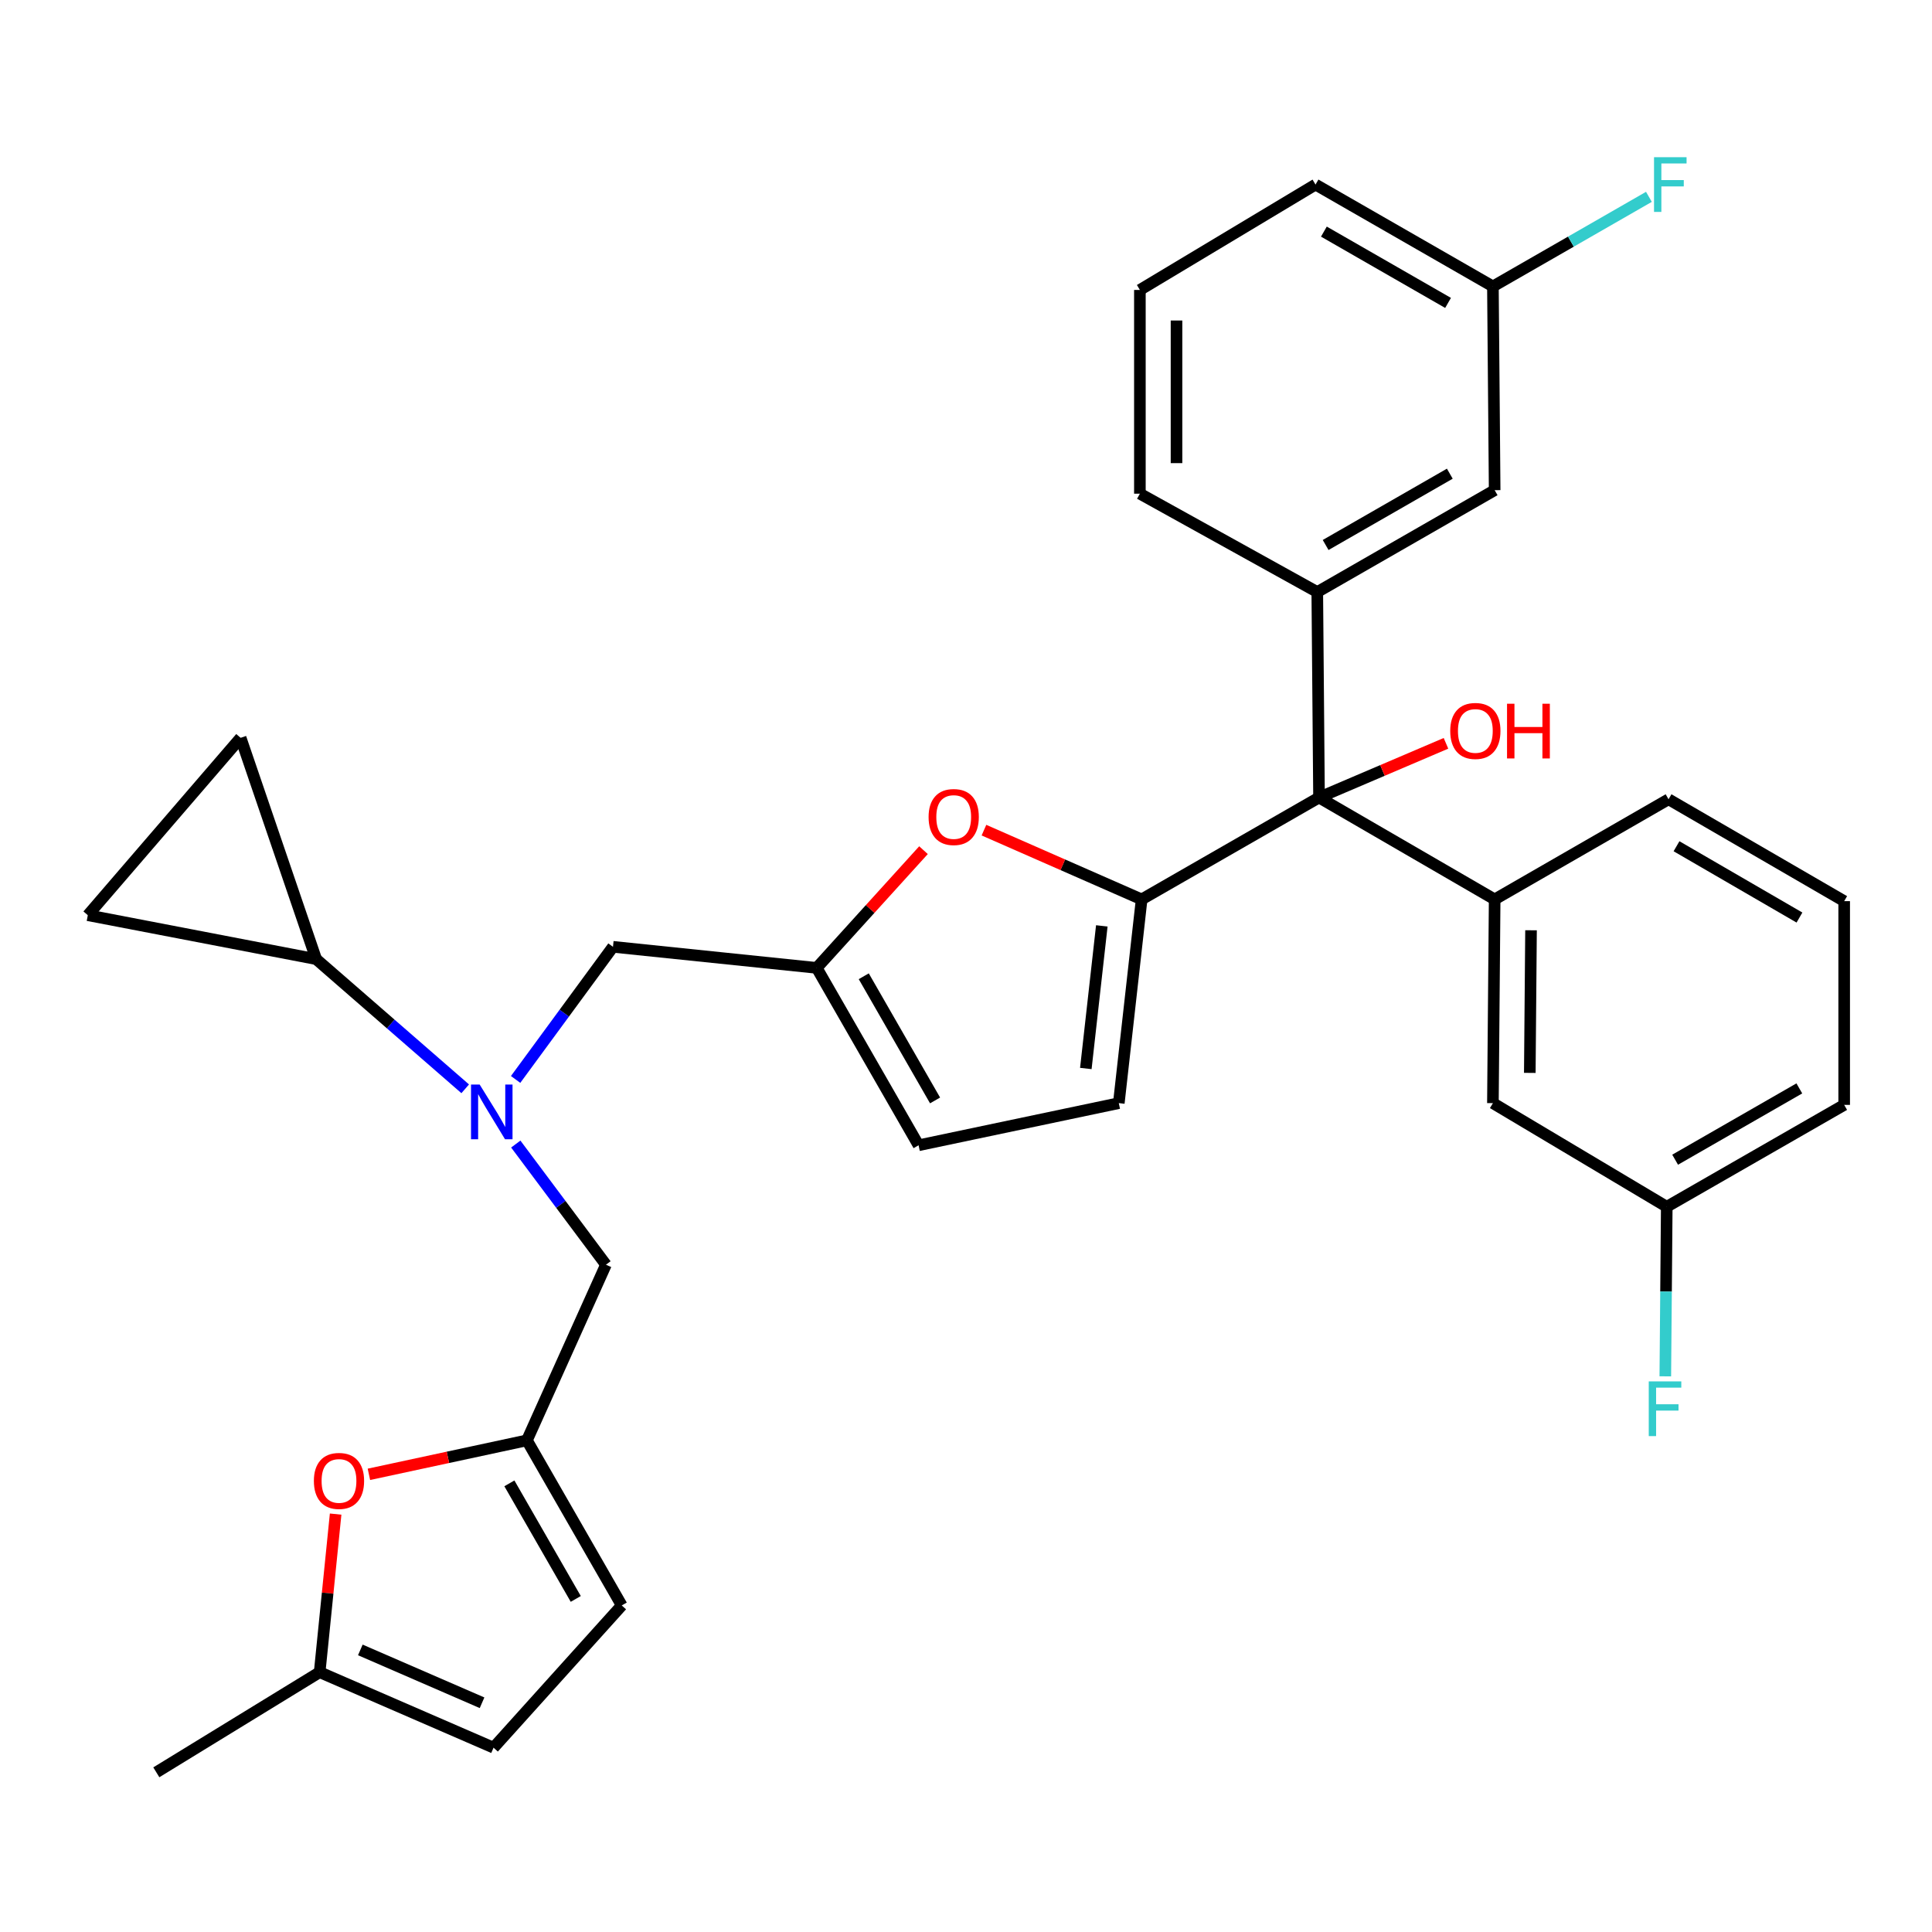 <?xml version='1.0' encoding='iso-8859-1'?>
<svg version='1.1' baseProfile='full'
              xmlns='http://www.w3.org/2000/svg'
                      xmlns:rdkit='http://www.rdkit.org/xml'
                      xmlns:xlink='http://www.w3.org/1999/xlink'
                  xml:space='preserve'
width='1000px' height='1000px' viewBox='0 0 1000 1000'>
<!-- END OF HEADER -->
<rect style='opacity:1.0;fill:#FFFFFF;stroke:none' width='1000' height='1000' x='0' y='0'> </rect>
<path class='bond-0' d='M 681.818,306.438 L 682.724,412.799' style='fill:none;fill-rule:evenodd;stroke:#000000;stroke-width:6px;stroke-linecap:butt;stroke-linejoin:miter;stroke-opacity:1' />
<path class='bond-1' d='M 681.818,306.438 L 773.633,253.711' style='fill:none;fill-rule:evenodd;stroke:#000000;stroke-width:6px;stroke-linecap:butt;stroke-linejoin:miter;stroke-opacity:1' />
<path class='bond-1' d='M 686.149,282.088 L 750.419,245.179' style='fill:none;fill-rule:evenodd;stroke:#000000;stroke-width:6px;stroke-linecap:butt;stroke-linejoin:miter;stroke-opacity:1' />
<path class='bond-2' d='M 681.818,306.438 L 590.003,255.533' style='fill:none;fill-rule:evenodd;stroke:#000000;stroke-width:6px;stroke-linecap:butt;stroke-linejoin:miter;stroke-opacity:1' />
<path class='bond-3' d='M 682.724,412.799 L 715.581,398.77' style='fill:none;fill-rule:evenodd;stroke:#000000;stroke-width:6px;stroke-linecap:butt;stroke-linejoin:miter;stroke-opacity:1' />
<path class='bond-3' d='M 715.581,398.77 L 748.438,384.741' style='fill:none;fill-rule:evenodd;stroke:#FF0000;stroke-width:6px;stroke-linecap:butt;stroke-linejoin:miter;stroke-opacity:1' />
<path class='bond-4' d='M 682.724,412.799 L 590.909,465.527' style='fill:none;fill-rule:evenodd;stroke:#000000;stroke-width:6px;stroke-linecap:butt;stroke-linejoin:miter;stroke-opacity:1' />
<path class='bond-5' d='M 682.724,412.799 L 773.633,465.527' style='fill:none;fill-rule:evenodd;stroke:#000000;stroke-width:6px;stroke-linecap:butt;stroke-linejoin:miter;stroke-opacity:1' />
<path class='bond-6' d='M 773.633,253.711 L 772.727,148.256' style='fill:none;fill-rule:evenodd;stroke:#000000;stroke-width:6px;stroke-linecap:butt;stroke-linejoin:miter;stroke-opacity:1' />
<path class='bond-7' d='M 240.79,563.565 L 202.222,530.003' style='fill:none;fill-rule:evenodd;stroke:#0000FF;stroke-width:6px;stroke-linecap:butt;stroke-linejoin:miter;stroke-opacity:1' />
<path class='bond-7' d='M 202.222,530.003 L 163.654,496.441' style='fill:none;fill-rule:evenodd;stroke:#000000;stroke-width:6px;stroke-linecap:butt;stroke-linejoin:miter;stroke-opacity:1' />
<path class='bond-8' d='M 266.969,592.16 L 290.306,623.386' style='fill:none;fill-rule:evenodd;stroke:#0000FF;stroke-width:6px;stroke-linecap:butt;stroke-linejoin:miter;stroke-opacity:1' />
<path class='bond-8' d='M 290.306,623.386 L 313.642,654.613' style='fill:none;fill-rule:evenodd;stroke:#000000;stroke-width:6px;stroke-linecap:butt;stroke-linejoin:miter;stroke-opacity:1' />
<path class='bond-9' d='M 266.882,558.721 L 292.079,524.395' style='fill:none;fill-rule:evenodd;stroke:#0000FF;stroke-width:6px;stroke-linecap:butt;stroke-linejoin:miter;stroke-opacity:1' />
<path class='bond-9' d='M 292.079,524.395 L 317.276,490.068' style='fill:none;fill-rule:evenodd;stroke:#000000;stroke-width:6px;stroke-linecap:butt;stroke-linejoin:miter;stroke-opacity:1' />
<path class='bond-10' d='M 590.909,465.527 L 550.102,447.604' style='fill:none;fill-rule:evenodd;stroke:#000000;stroke-width:6px;stroke-linecap:butt;stroke-linejoin:miter;stroke-opacity:1' />
<path class='bond-10' d='M 550.102,447.604 L 509.294,429.682' style='fill:none;fill-rule:evenodd;stroke:#FF0000;stroke-width:6px;stroke-linecap:butt;stroke-linejoin:miter;stroke-opacity:1' />
<path class='bond-11' d='M 590.909,465.527 L 579.091,570.982' style='fill:none;fill-rule:evenodd;stroke:#000000;stroke-width:6px;stroke-linecap:butt;stroke-linejoin:miter;stroke-opacity:1' />
<path class='bond-11' d='M 570.295,479.234 L 562.023,553.052' style='fill:none;fill-rule:evenodd;stroke:#000000;stroke-width:6px;stroke-linecap:butt;stroke-linejoin:miter;stroke-opacity:1' />
<path class='bond-12' d='M 313.642,654.613 L 272.733,745.522' style='fill:none;fill-rule:evenodd;stroke:#000000;stroke-width:6px;stroke-linecap:butt;stroke-linejoin:miter;stroke-opacity:1' />
<path class='bond-13' d='M 163.654,496.441 L 124.546,381.896' style='fill:none;fill-rule:evenodd;stroke:#000000;stroke-width:6px;stroke-linecap:butt;stroke-linejoin:miter;stroke-opacity:1' />
<path class='bond-14' d='M 163.654,496.441 L 45.455,473.711' style='fill:none;fill-rule:evenodd;stroke:#000000;stroke-width:6px;stroke-linecap:butt;stroke-linejoin:miter;stroke-opacity:1' />
<path class='bond-15' d='M 124.546,381.896 L 45.455,473.711' style='fill:none;fill-rule:evenodd;stroke:#000000;stroke-width:6px;stroke-linecap:butt;stroke-linejoin:miter;stroke-opacity:1' />
<path class='bond-16' d='M 272.733,745.522 L 231.841,754.316' style='fill:none;fill-rule:evenodd;stroke:#000000;stroke-width:6px;stroke-linecap:butt;stroke-linejoin:miter;stroke-opacity:1' />
<path class='bond-16' d='M 231.841,754.316 L 190.949,763.109' style='fill:none;fill-rule:evenodd;stroke:#FF0000;stroke-width:6px;stroke-linecap:butt;stroke-linejoin:miter;stroke-opacity:1' />
<path class='bond-17' d='M 272.733,745.522 L 321.816,830.975' style='fill:none;fill-rule:evenodd;stroke:#000000;stroke-width:6px;stroke-linecap:butt;stroke-linejoin:miter;stroke-opacity:1' />
<path class='bond-17' d='M 263.655,767.783 L 298.013,827.6' style='fill:none;fill-rule:evenodd;stroke:#000000;stroke-width:6px;stroke-linecap:butt;stroke-linejoin:miter;stroke-opacity:1' />
<path class='bond-18' d='M 173.72,783.69 L 169.587,824.606' style='fill:none;fill-rule:evenodd;stroke:#FF0000;stroke-width:6px;stroke-linecap:butt;stroke-linejoin:miter;stroke-opacity:1' />
<path class='bond-18' d='M 169.587,824.606 L 165.455,865.523' style='fill:none;fill-rule:evenodd;stroke:#000000;stroke-width:6px;stroke-linecap:butt;stroke-linejoin:miter;stroke-opacity:1' />
<path class='bond-19' d='M 321.816,830.975 L 255.459,904.599' style='fill:none;fill-rule:evenodd;stroke:#000000;stroke-width:6px;stroke-linecap:butt;stroke-linejoin:miter;stroke-opacity:1' />
<path class='bond-20' d='M 165.455,865.523 L 255.459,904.599' style='fill:none;fill-rule:evenodd;stroke:#000000;stroke-width:6px;stroke-linecap:butt;stroke-linejoin:miter;stroke-opacity:1' />
<path class='bond-20' d='M 186.506,853.993 L 249.509,881.347' style='fill:none;fill-rule:evenodd;stroke:#000000;stroke-width:6px;stroke-linecap:butt;stroke-linejoin:miter;stroke-opacity:1' />
<path class='bond-21' d='M 165.455,865.523 L 80.908,917.344' style='fill:none;fill-rule:evenodd;stroke:#000000;stroke-width:6px;stroke-linecap:butt;stroke-linejoin:miter;stroke-opacity:1' />
<path class='bond-22' d='M 478,440.047 L 450.365,470.514' style='fill:none;fill-rule:evenodd;stroke:#FF0000;stroke-width:6px;stroke-linecap:butt;stroke-linejoin:miter;stroke-opacity:1' />
<path class='bond-22' d='M 450.365,470.514 L 422.731,500.98' style='fill:none;fill-rule:evenodd;stroke:#000000;stroke-width:6px;stroke-linecap:butt;stroke-linejoin:miter;stroke-opacity:1' />
<path class='bond-23' d='M 422.731,500.98 L 475.458,592.795' style='fill:none;fill-rule:evenodd;stroke:#000000;stroke-width:6px;stroke-linecap:butt;stroke-linejoin:miter;stroke-opacity:1' />
<path class='bond-23' d='M 447.081,505.311 L 483.99,569.581' style='fill:none;fill-rule:evenodd;stroke:#000000;stroke-width:6px;stroke-linecap:butt;stroke-linejoin:miter;stroke-opacity:1' />
<path class='bond-24' d='M 422.731,500.98 L 317.276,490.068' style='fill:none;fill-rule:evenodd;stroke:#000000;stroke-width:6px;stroke-linecap:butt;stroke-linejoin:miter;stroke-opacity:1' />
<path class='bond-25' d='M 475.458,592.795 L 579.091,570.982' style='fill:none;fill-rule:evenodd;stroke:#000000;stroke-width:6px;stroke-linecap:butt;stroke-linejoin:miter;stroke-opacity:1' />
<path class='bond-26' d='M 772.727,148.256 L 680.912,95.528' style='fill:none;fill-rule:evenodd;stroke:#000000;stroke-width:6px;stroke-linecap:butt;stroke-linejoin:miter;stroke-opacity:1' />
<path class='bond-26' d='M 749.513,156.788 L 685.243,119.879' style='fill:none;fill-rule:evenodd;stroke:#000000;stroke-width:6px;stroke-linecap:butt;stroke-linejoin:miter;stroke-opacity:1' />
<path class='bond-27' d='M 772.727,148.256 L 813.101,125.07' style='fill:none;fill-rule:evenodd;stroke:#000000;stroke-width:6px;stroke-linecap:butt;stroke-linejoin:miter;stroke-opacity:1' />
<path class='bond-27' d='M 813.101,125.07 L 853.475,101.884' style='fill:none;fill-rule:evenodd;stroke:#33CCCC;stroke-width:6px;stroke-linecap:butt;stroke-linejoin:miter;stroke-opacity:1' />
<path class='bond-28' d='M 680.912,95.528 L 590.003,150.078' style='fill:none;fill-rule:evenodd;stroke:#000000;stroke-width:6px;stroke-linecap:butt;stroke-linejoin:miter;stroke-opacity:1' />
<path class='bond-29' d='M 590.003,150.078 L 590.003,255.533' style='fill:none;fill-rule:evenodd;stroke:#000000;stroke-width:6px;stroke-linecap:butt;stroke-linejoin:miter;stroke-opacity:1' />
<path class='bond-29' d='M 608.962,165.896 L 608.962,239.715' style='fill:none;fill-rule:evenodd;stroke:#000000;stroke-width:6px;stroke-linecap:butt;stroke-linejoin:miter;stroke-opacity:1' />
<path class='bond-30' d='M 773.633,465.527 L 772.727,570.982' style='fill:none;fill-rule:evenodd;stroke:#000000;stroke-width:6px;stroke-linecap:butt;stroke-linejoin:miter;stroke-opacity:1' />
<path class='bond-30' d='M 792.456,481.508 L 791.822,555.326' style='fill:none;fill-rule:evenodd;stroke:#000000;stroke-width:6px;stroke-linecap:butt;stroke-linejoin:miter;stroke-opacity:1' />
<path class='bond-31' d='M 773.633,465.527 L 863.636,413.705' style='fill:none;fill-rule:evenodd;stroke:#000000;stroke-width:6px;stroke-linecap:butt;stroke-linejoin:miter;stroke-opacity:1' />
<path class='bond-32' d='M 772.727,570.982 L 862.709,624.615' style='fill:none;fill-rule:evenodd;stroke:#000000;stroke-width:6px;stroke-linecap:butt;stroke-linejoin:miter;stroke-opacity:1' />
<path class='bond-33' d='M 862.709,624.615 L 954.545,571.888' style='fill:none;fill-rule:evenodd;stroke:#000000;stroke-width:6px;stroke-linecap:butt;stroke-linejoin:miter;stroke-opacity:1' />
<path class='bond-33' d='M 867.045,600.264 L 931.33,563.355' style='fill:none;fill-rule:evenodd;stroke:#000000;stroke-width:6px;stroke-linecap:butt;stroke-linejoin:miter;stroke-opacity:1' />
<path class='bond-34' d='M 862.709,624.615 L 862.334,668.503' style='fill:none;fill-rule:evenodd;stroke:#000000;stroke-width:6px;stroke-linecap:butt;stroke-linejoin:miter;stroke-opacity:1' />
<path class='bond-34' d='M 862.334,668.503 L 861.958,712.39' style='fill:none;fill-rule:evenodd;stroke:#33CCCC;stroke-width:6px;stroke-linecap:butt;stroke-linejoin:miter;stroke-opacity:1' />
<path class='bond-35' d='M 954.545,571.888 L 954.545,466.433' style='fill:none;fill-rule:evenodd;stroke:#000000;stroke-width:6px;stroke-linecap:butt;stroke-linejoin:miter;stroke-opacity:1' />
<path class='bond-36' d='M 954.545,466.433 L 863.636,413.705' style='fill:none;fill-rule:evenodd;stroke:#000000;stroke-width:6px;stroke-linecap:butt;stroke-linejoin:miter;stroke-opacity:1' />
<path class='bond-36' d='M 931.397,474.924 L 867.761,438.014' style='fill:none;fill-rule:evenodd;stroke:#000000;stroke-width:6px;stroke-linecap:butt;stroke-linejoin:miter;stroke-opacity:1' />
<path  class='atom-2' d='M 750.637 378.331
Q 750.637 371.531, 753.997 367.731
Q 757.357 363.931, 763.637 363.931
Q 769.917 363.931, 773.277 367.731
Q 776.637 371.531, 776.637 378.331
Q 776.637 385.211, 773.237 389.131
Q 769.837 393.011, 763.637 393.011
Q 757.397 393.011, 753.997 389.131
Q 750.637 385.251, 750.637 378.331
M 763.637 389.811
Q 767.957 389.811, 770.277 386.931
Q 772.637 384.011, 772.637 378.331
Q 772.637 372.771, 770.277 369.971
Q 767.957 367.131, 763.637 367.131
Q 759.317 367.131, 756.957 369.931
Q 754.637 372.731, 754.637 378.331
Q 754.637 384.051, 756.957 386.931
Q 759.317 389.811, 763.637 389.811
' fill='#FF0000'/>
<path  class='atom-2' d='M 780.037 364.251
L 783.877 364.251
L 783.877 376.291
L 798.357 376.291
L 798.357 364.251
L 802.197 364.251
L 802.197 392.571
L 798.357 392.571
L 798.357 379.491
L 783.877 379.491
L 783.877 392.571
L 780.037 392.571
L 780.037 364.251
' fill='#FF0000'/>
<path  class='atom-4' d='M 248.282 561.372
L 257.562 576.372
Q 258.482 577.852, 259.962 580.532
Q 261.442 583.212, 261.522 583.372
L 261.522 561.372
L 265.282 561.372
L 265.282 589.692
L 261.402 589.692
L 251.442 573.292
Q 250.282 571.372, 249.042 569.172
Q 247.842 566.972, 247.482 566.292
L 247.482 589.692
L 243.802 589.692
L 243.802 561.372
L 248.282 561.372
' fill='#0000FF'/>
<path  class='atom-10' d='M 162.462 766.52
Q 162.462 759.72, 165.822 755.92
Q 169.182 752.12, 175.462 752.12
Q 181.742 752.12, 185.102 755.92
Q 188.462 759.72, 188.462 766.52
Q 188.462 773.4, 185.062 777.32
Q 181.662 781.2, 175.462 781.2
Q 169.222 781.2, 165.822 777.32
Q 162.462 773.44, 162.462 766.52
M 175.462 778
Q 179.782 778, 182.102 775.12
Q 184.462 772.2, 184.462 766.52
Q 184.462 760.96, 182.102 758.16
Q 179.782 755.32, 175.462 755.32
Q 171.142 755.32, 168.782 758.12
Q 166.462 760.92, 166.462 766.52
Q 166.462 772.24, 168.782 775.12
Q 171.142 778, 175.462 778
' fill='#FF0000'/>
<path  class='atom-16' d='M 480.638 422.885
Q 480.638 416.085, 483.998 412.285
Q 487.358 408.485, 493.638 408.485
Q 499.918 408.485, 503.278 412.285
Q 506.638 416.085, 506.638 422.885
Q 506.638 429.765, 503.238 433.685
Q 499.838 437.565, 493.638 437.565
Q 487.398 437.565, 483.998 433.685
Q 480.638 429.805, 480.638 422.885
M 493.638 434.365
Q 497.958 434.365, 500.278 431.485
Q 502.638 428.565, 502.638 422.885
Q 502.638 417.325, 500.278 414.525
Q 497.958 411.685, 493.638 411.685
Q 489.318 411.685, 486.958 414.485
Q 484.638 417.285, 484.638 422.885
Q 484.638 428.605, 486.958 431.485
Q 489.318 434.365, 493.638 434.365
' fill='#FF0000'/>
<path  class='atom-25' d='M 856.122 81.368
L 872.962 81.368
L 872.962 84.609
L 859.922 84.609
L 859.922 93.209
L 871.522 93.209
L 871.522 96.489
L 859.922 96.489
L 859.922 109.689
L 856.122 109.689
L 856.122 81.368
' fill='#33CCCC'/>
<path  class='atom-32' d='M 853.394 715.004
L 870.234 715.004
L 870.234 718.244
L 857.194 718.244
L 857.194 726.844
L 868.794 726.844
L 868.794 730.124
L 857.194 730.124
L 857.194 743.324
L 853.394 743.324
L 853.394 715.004
' fill='#33CCCC'/>
</svg>
